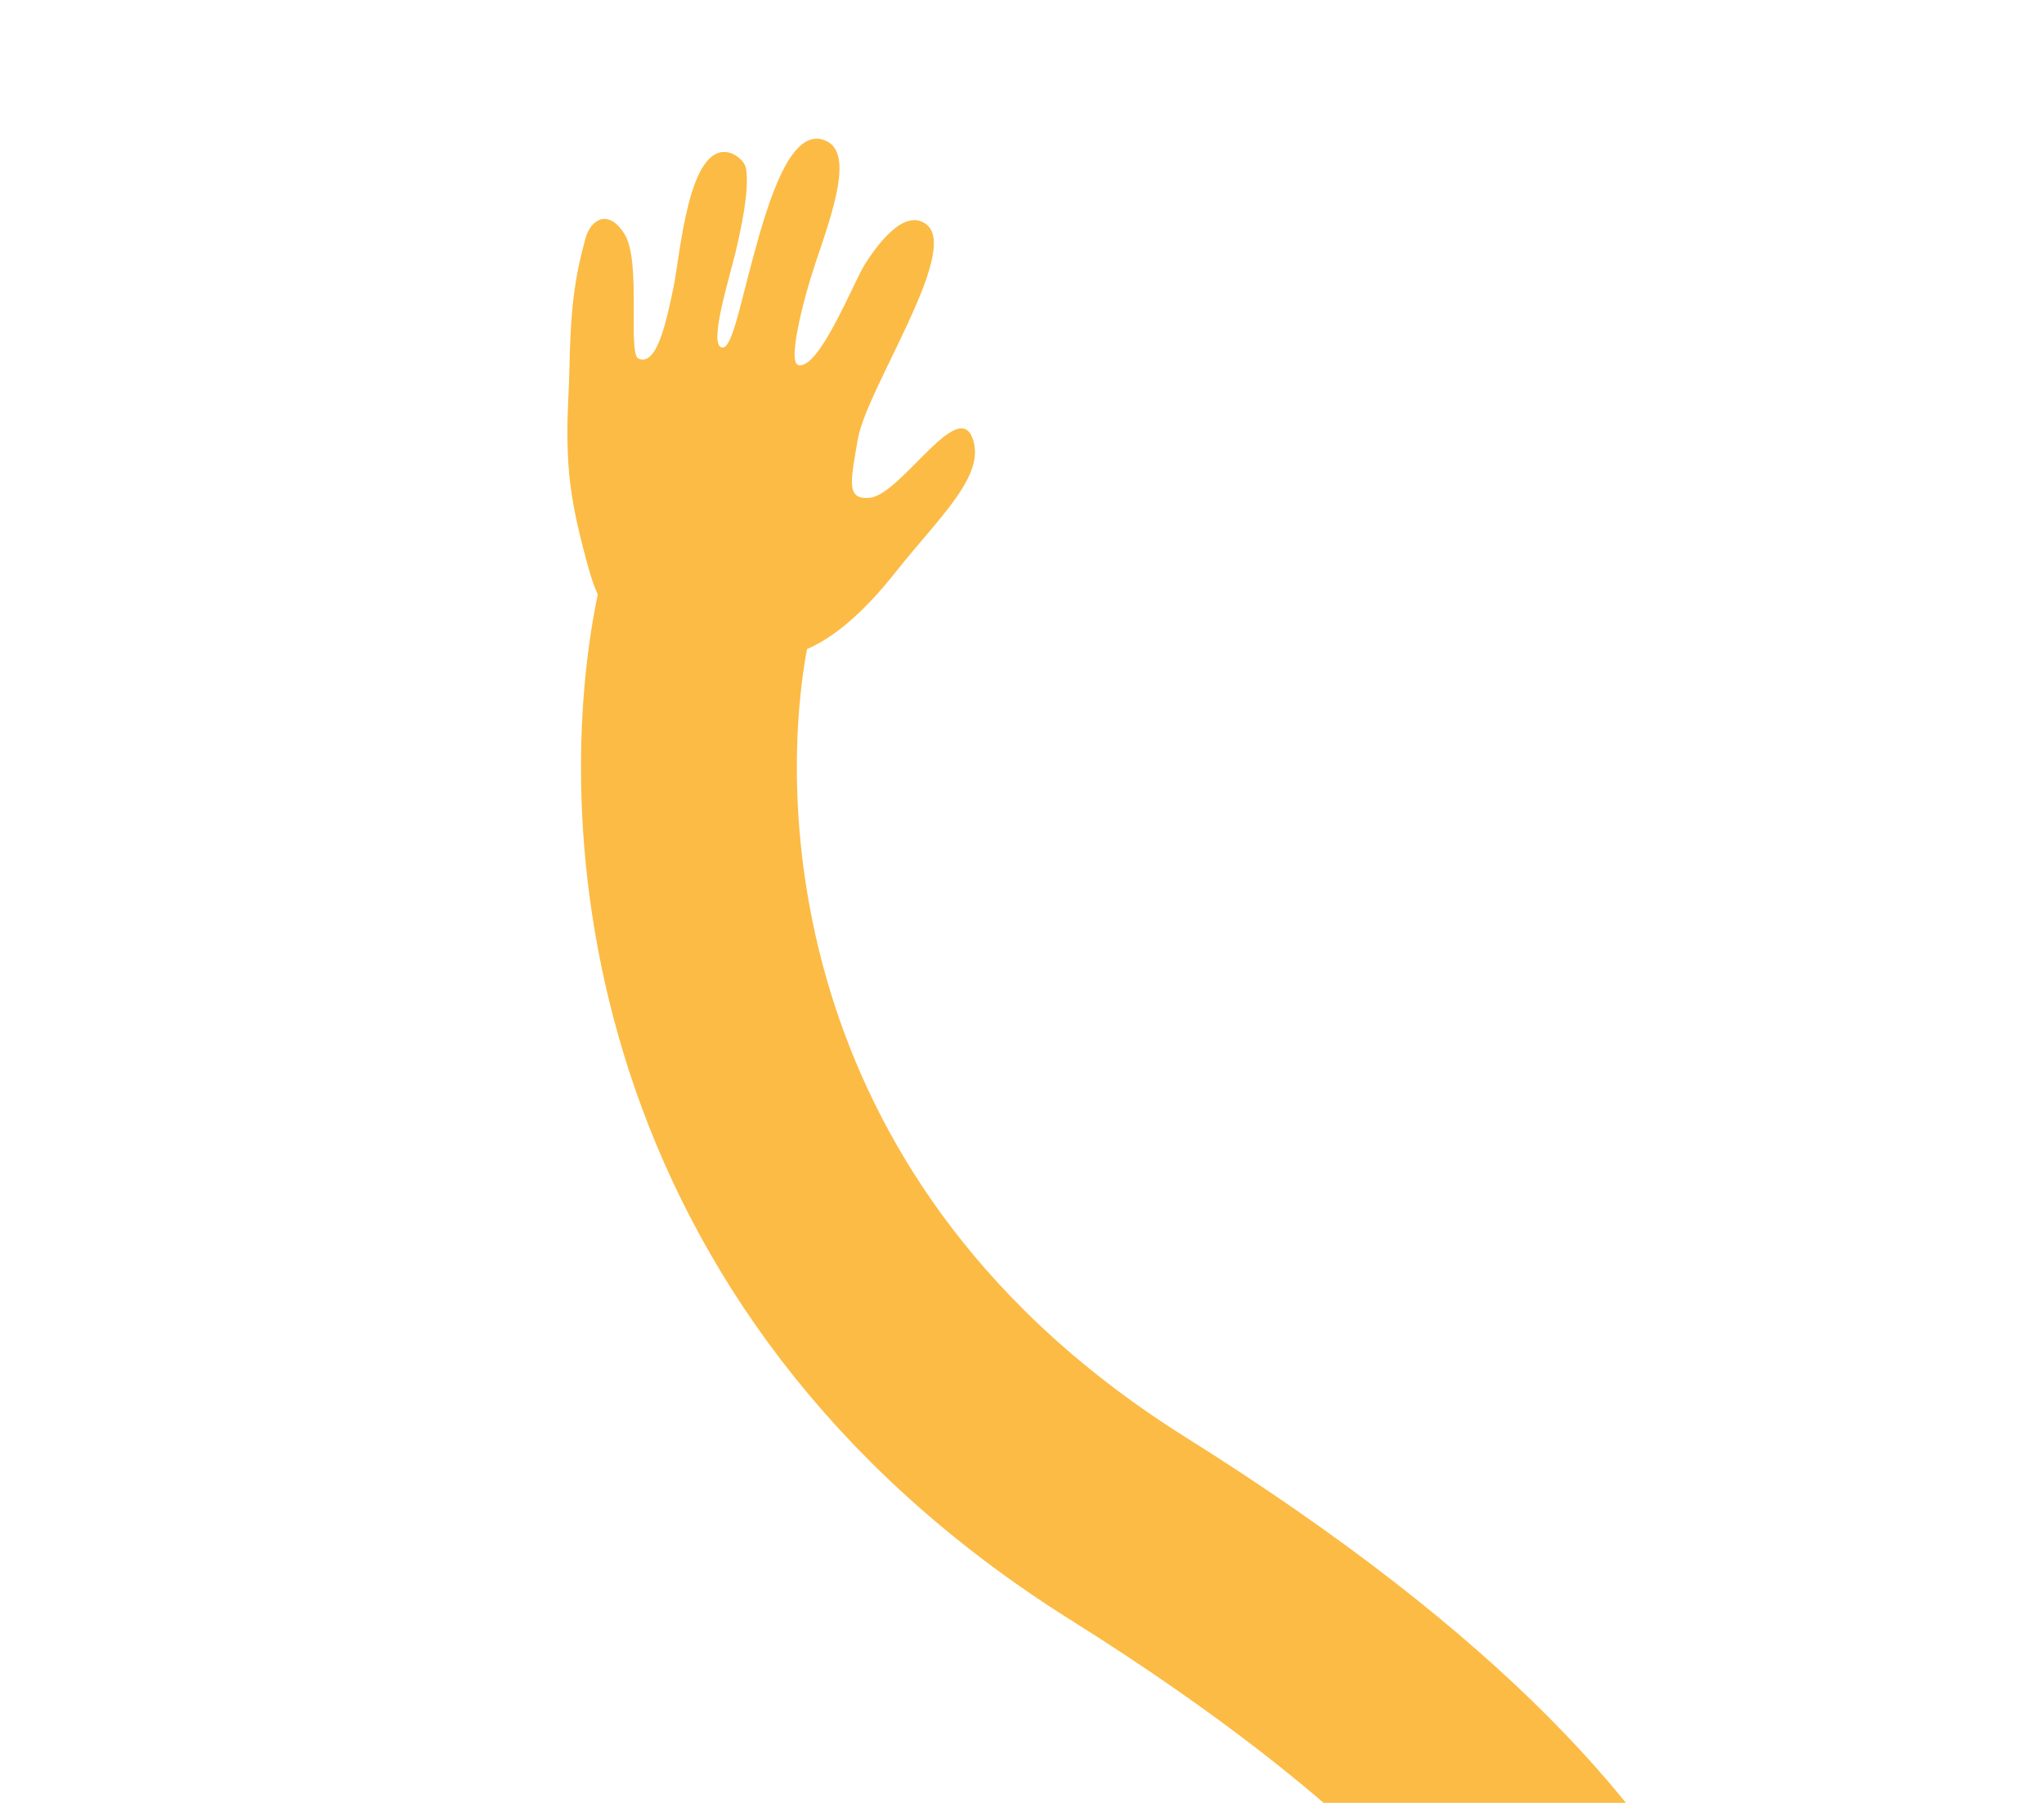 <svg width="271" height="239" viewBox="0 0 271 239" fill="none" xmlns="http://www.w3.org/2000/svg">
<path d="M115.249 65.997C119.535 65.689 127.467 51.793 129.126 58.725C130.254 63.419 124.376 68.783 119.021 75.498C114.267 81.559 108.205 87.381 101.621 87.132L82.498 82.234C79.947 81.14 78.92 78.715 77.688 74.084C75.815 67.168 75.26 62.988 75.23 57.826C75.183 54.776 75.45 51.592 75.491 49.035C75.647 41.084 76.125 37.052 77.633 31.557C78.324 29.065 80.752 27.558 82.883 31.18C85.019 34.857 83.206 46.925 84.648 47.543C87.081 48.586 88.299 42.816 89.274 38.2L89.282 38.16C90.178 33.931 91.243 18.808 96.725 20.246C97.547 20.464 98.736 21.323 98.915 22.365C99.216 24.397 98.938 27.416 97.52 33.459C96.683 36.961 93.806 46.052 95.799 46.075C97.039 46.097 98.027 40.862 99.831 34.181C101.892 26.537 104.916 16.436 109.594 18.709C113.101 20.4 110.489 27.862 108.16 34.748C106.415 39.926 104.391 48.122 105.864 48.405C108.649 48.982 113.136 37.444 114.691 35C116.247 32.556 119.932 27.405 122.895 29.801C127.231 33.376 114.906 51.53 113.745 58.166C112.699 64.126 112.249 66.213 115.249 65.997Z" fill="#FCBB44"/>
<path d="M93.457 80.814C87.646 107.136 90.081 165.33 149.609 202.669C230.816 253.607 222.316 288.093 221.449 305.248C220.582 322.404 217.696 369.393 166.305 404.987C117.11 439.062 122.794 495.023 127.08 514.666" stroke="#FCBB44" stroke-width="28.619"/>
</svg>
